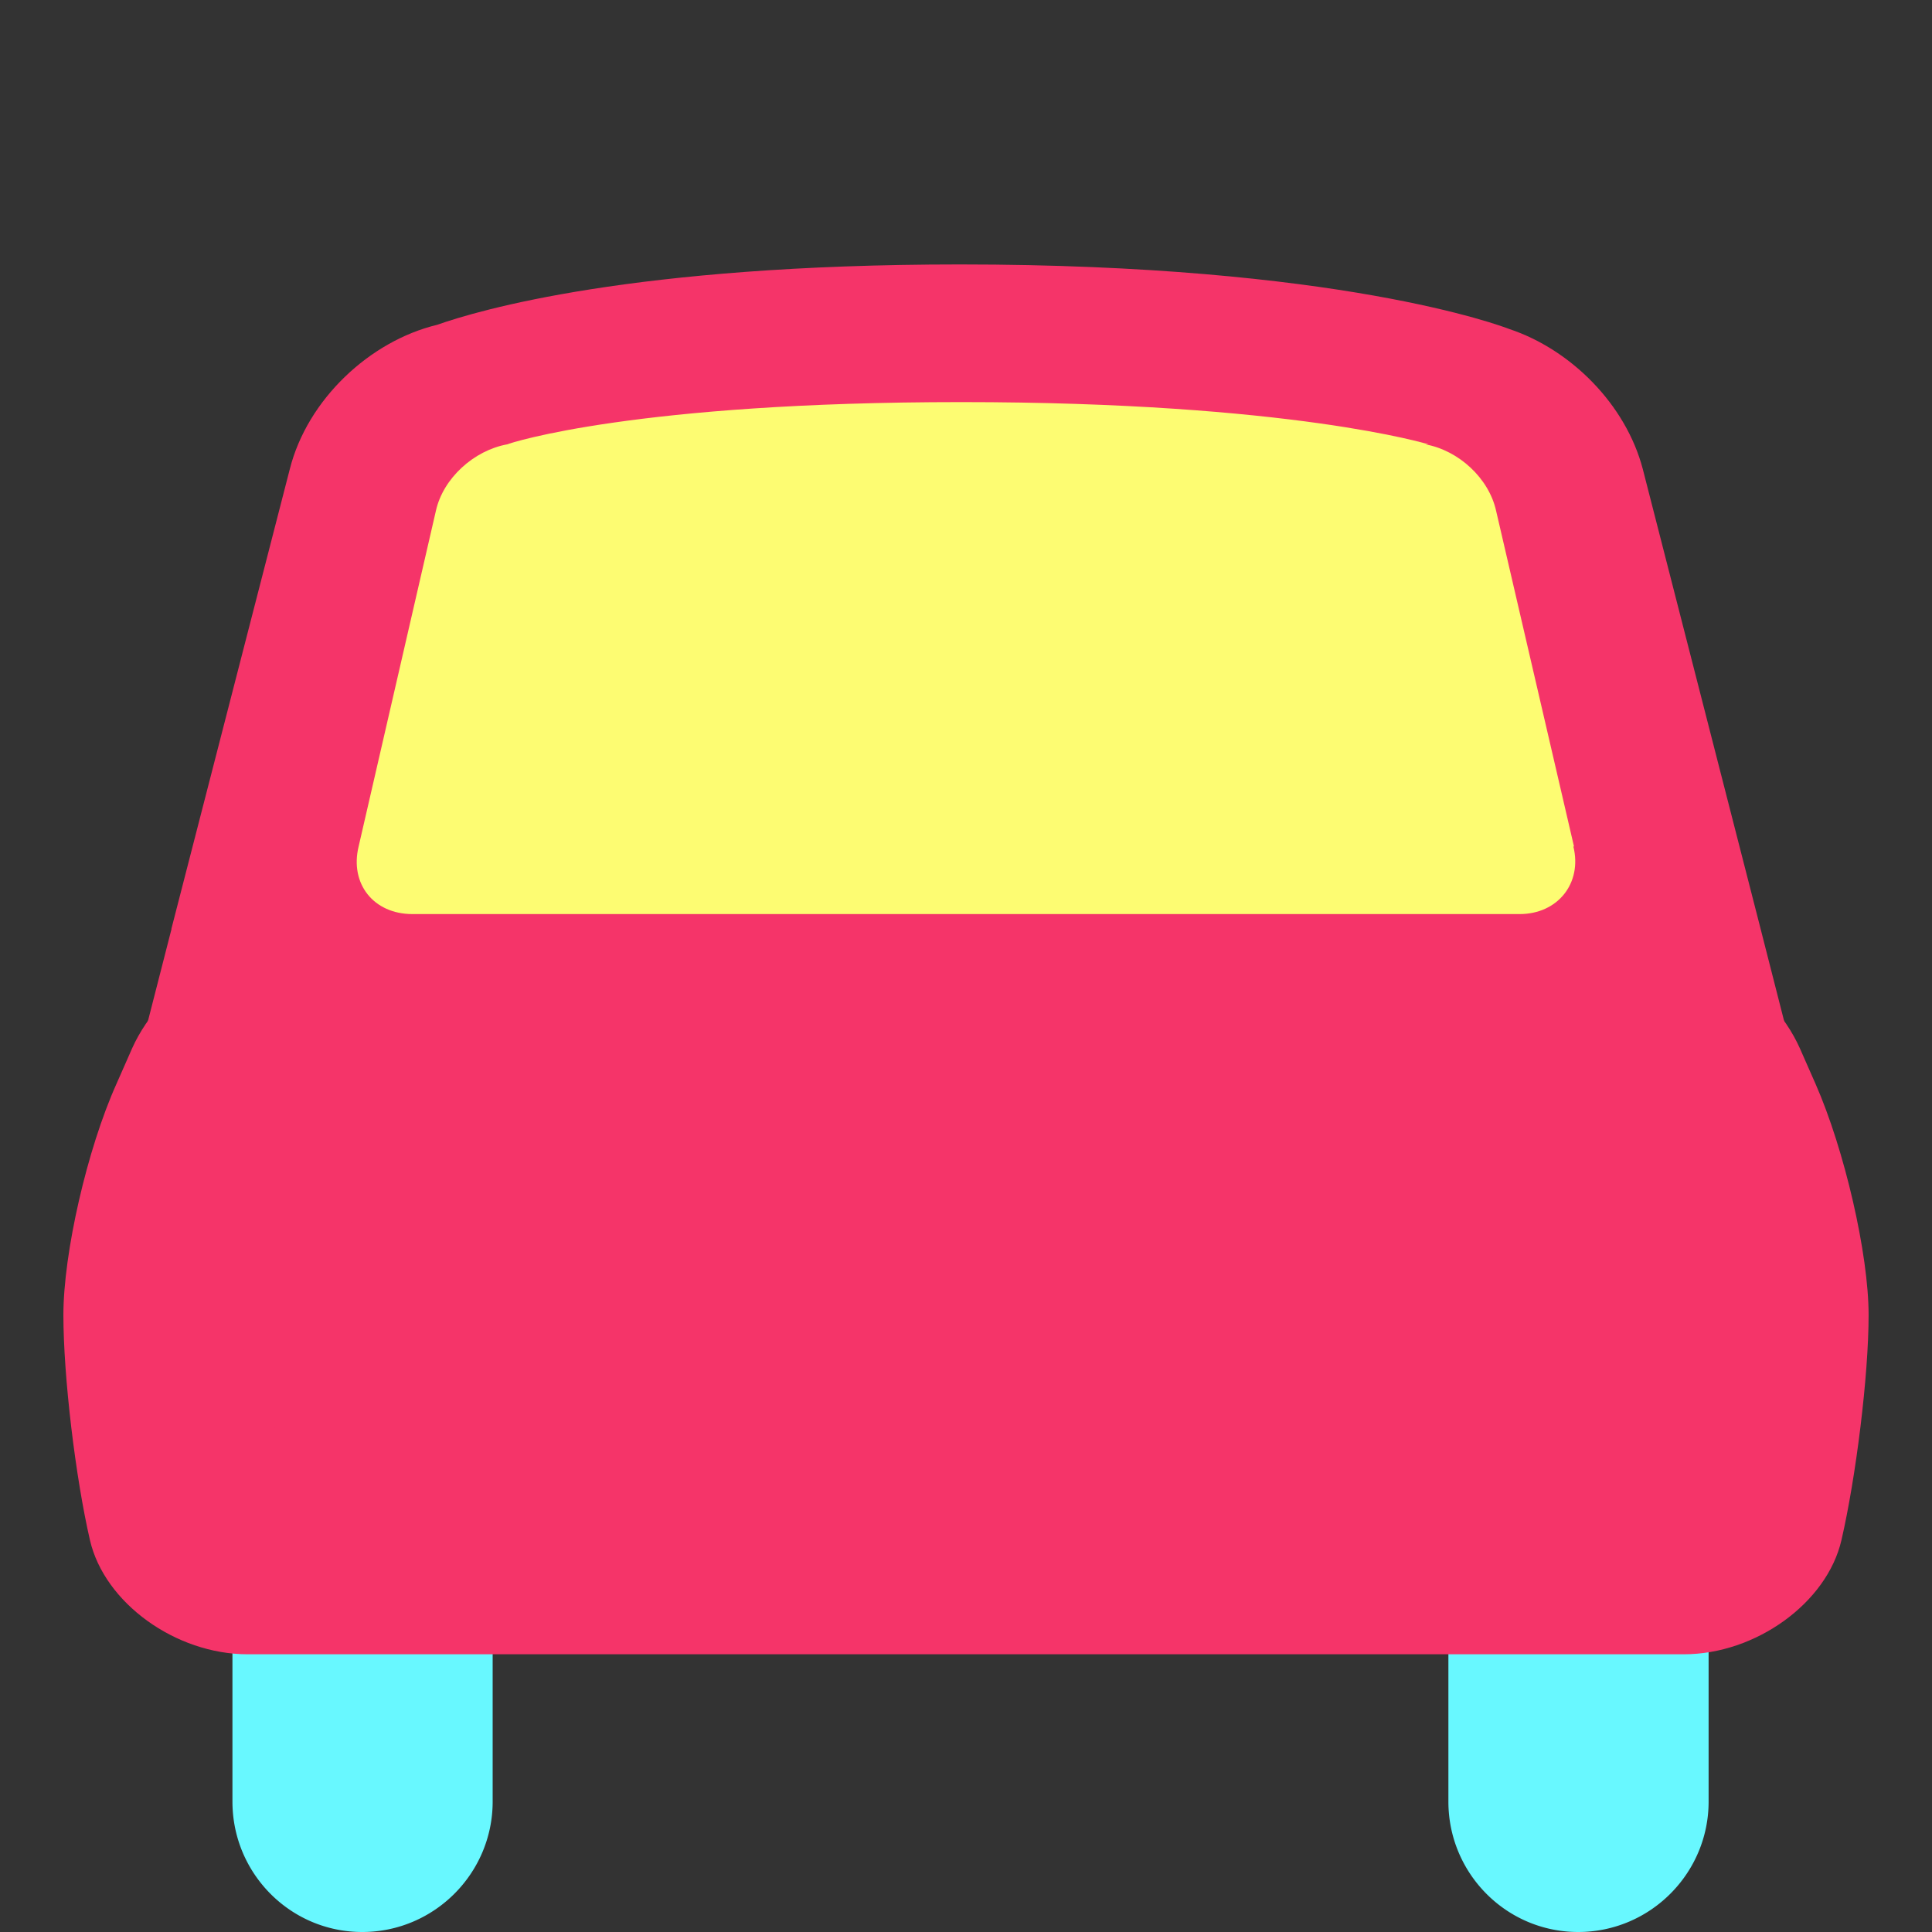 <svg id="bg_image_8" width="500" height="500" xmlns="http://www.w3.org/2000/svg" version="1.1" xmlns:xlink="http://www.w3.org/1999/xlink" xmlns:svgjs="http://svgjs.com/svgjs" class="bgs" preserveAspectRatio="xMidYMin slice"><rect width="100%" height="100%" fill="#333333" stroke="none"/><defs id="SvgjsDefs1394"/><rect id="rect_image_8" width="100%" height="100%" fill="none"/><svg id="variation_8" preserveAspectRatio="xMidYMin meet" viewBox="0 0 32 32" data-uid="8" data-keyword="variation_8" data-complex="true" style="overflow: visible;"><path id="8_l_1" d="M23.99 29.84C23.99 31.03 24.95 32 26.14 32C27.33 32 28.3 31.03 28.3 29.84V21.11A2.15 2.15 0 0 0 23.99 21.11ZM3.85 29.84C3.85 31.03 4.81 32 6 32C7.19 32 8.16 31.03 8.16 29.84V21.11A2.15 2.15 0 0 0 6 18.96C4.81 18.96 3.85 19.92 3.85 21.11Z " data-color-original="#2f2f2f" fill="#68f8ff" class="2f2f2f"/><path id="8_l_2" d="M29.81 17.36C29.32 16.27 27.95 15.38 26.75 15.38H5.25C4.05 15.38 2.68 16.27 2.19 17.36L1.93 17.95C1.44 19.04 1.05 20.76 1.05 21.78S1.25 24.47 1.49 25.51S2.91 27.4 4.1 27.4H27.89C29.08 27.4 30.26 26.55 30.5 25.51S30.95 22.79 30.95 21.78S30.55 19.04 30.07 17.95Z " data-color-original="#ed6c30" fill="#f53469" class="ed6c30"/><path id="8_l_3" d="M8.18 22.29A2.07 2.07 0 0 1 4.04 22.29A2.07 2.07 0 1 1 8.18 22.29ZM24.1 22.29A2.07 2.07 0 0 0 28.24 22.29A2.07 2.07 0 0 0 24.1 22.29Z " data-color-original="#ffffff" fill="#f53469" class="ffffff"/><path id="8_l_4" d="M29.16 15.38V15.38L27.21 7.77C26.93 6.7 26.02 5.79 25 5.45C24.87 5.4 22.18 4.38 15.9 4.38C10.48 4.38 7.92 5.14 7.24 5.38C6.12 5.65 5.09 6.62 4.8 7.77L2.84 15.38V15.39L2.21 17.85H29.79Z " data-color-original="#ed6c30" fill="#f53469" class="ed6c30"/><path id="8_l_5" d="M26.07 14.02L24.78 8.46C24.66 7.92 24.16 7.46 23.61 7.36H23.66S21.39 6.66 15.92 6.66C10.54 6.66 8.47 7.33 8.4 7.36C7.85 7.46 7.34 7.92 7.22 8.46L5.94 14.02C5.79 14.64 6.19 15.14 6.83 15.14H25.17C25.8 15.14 26.21 14.63 26.06 14.02Z " data-color-original="#40c0e7" fill="#fdfc72" class="40c0e7"/></svg></svg>